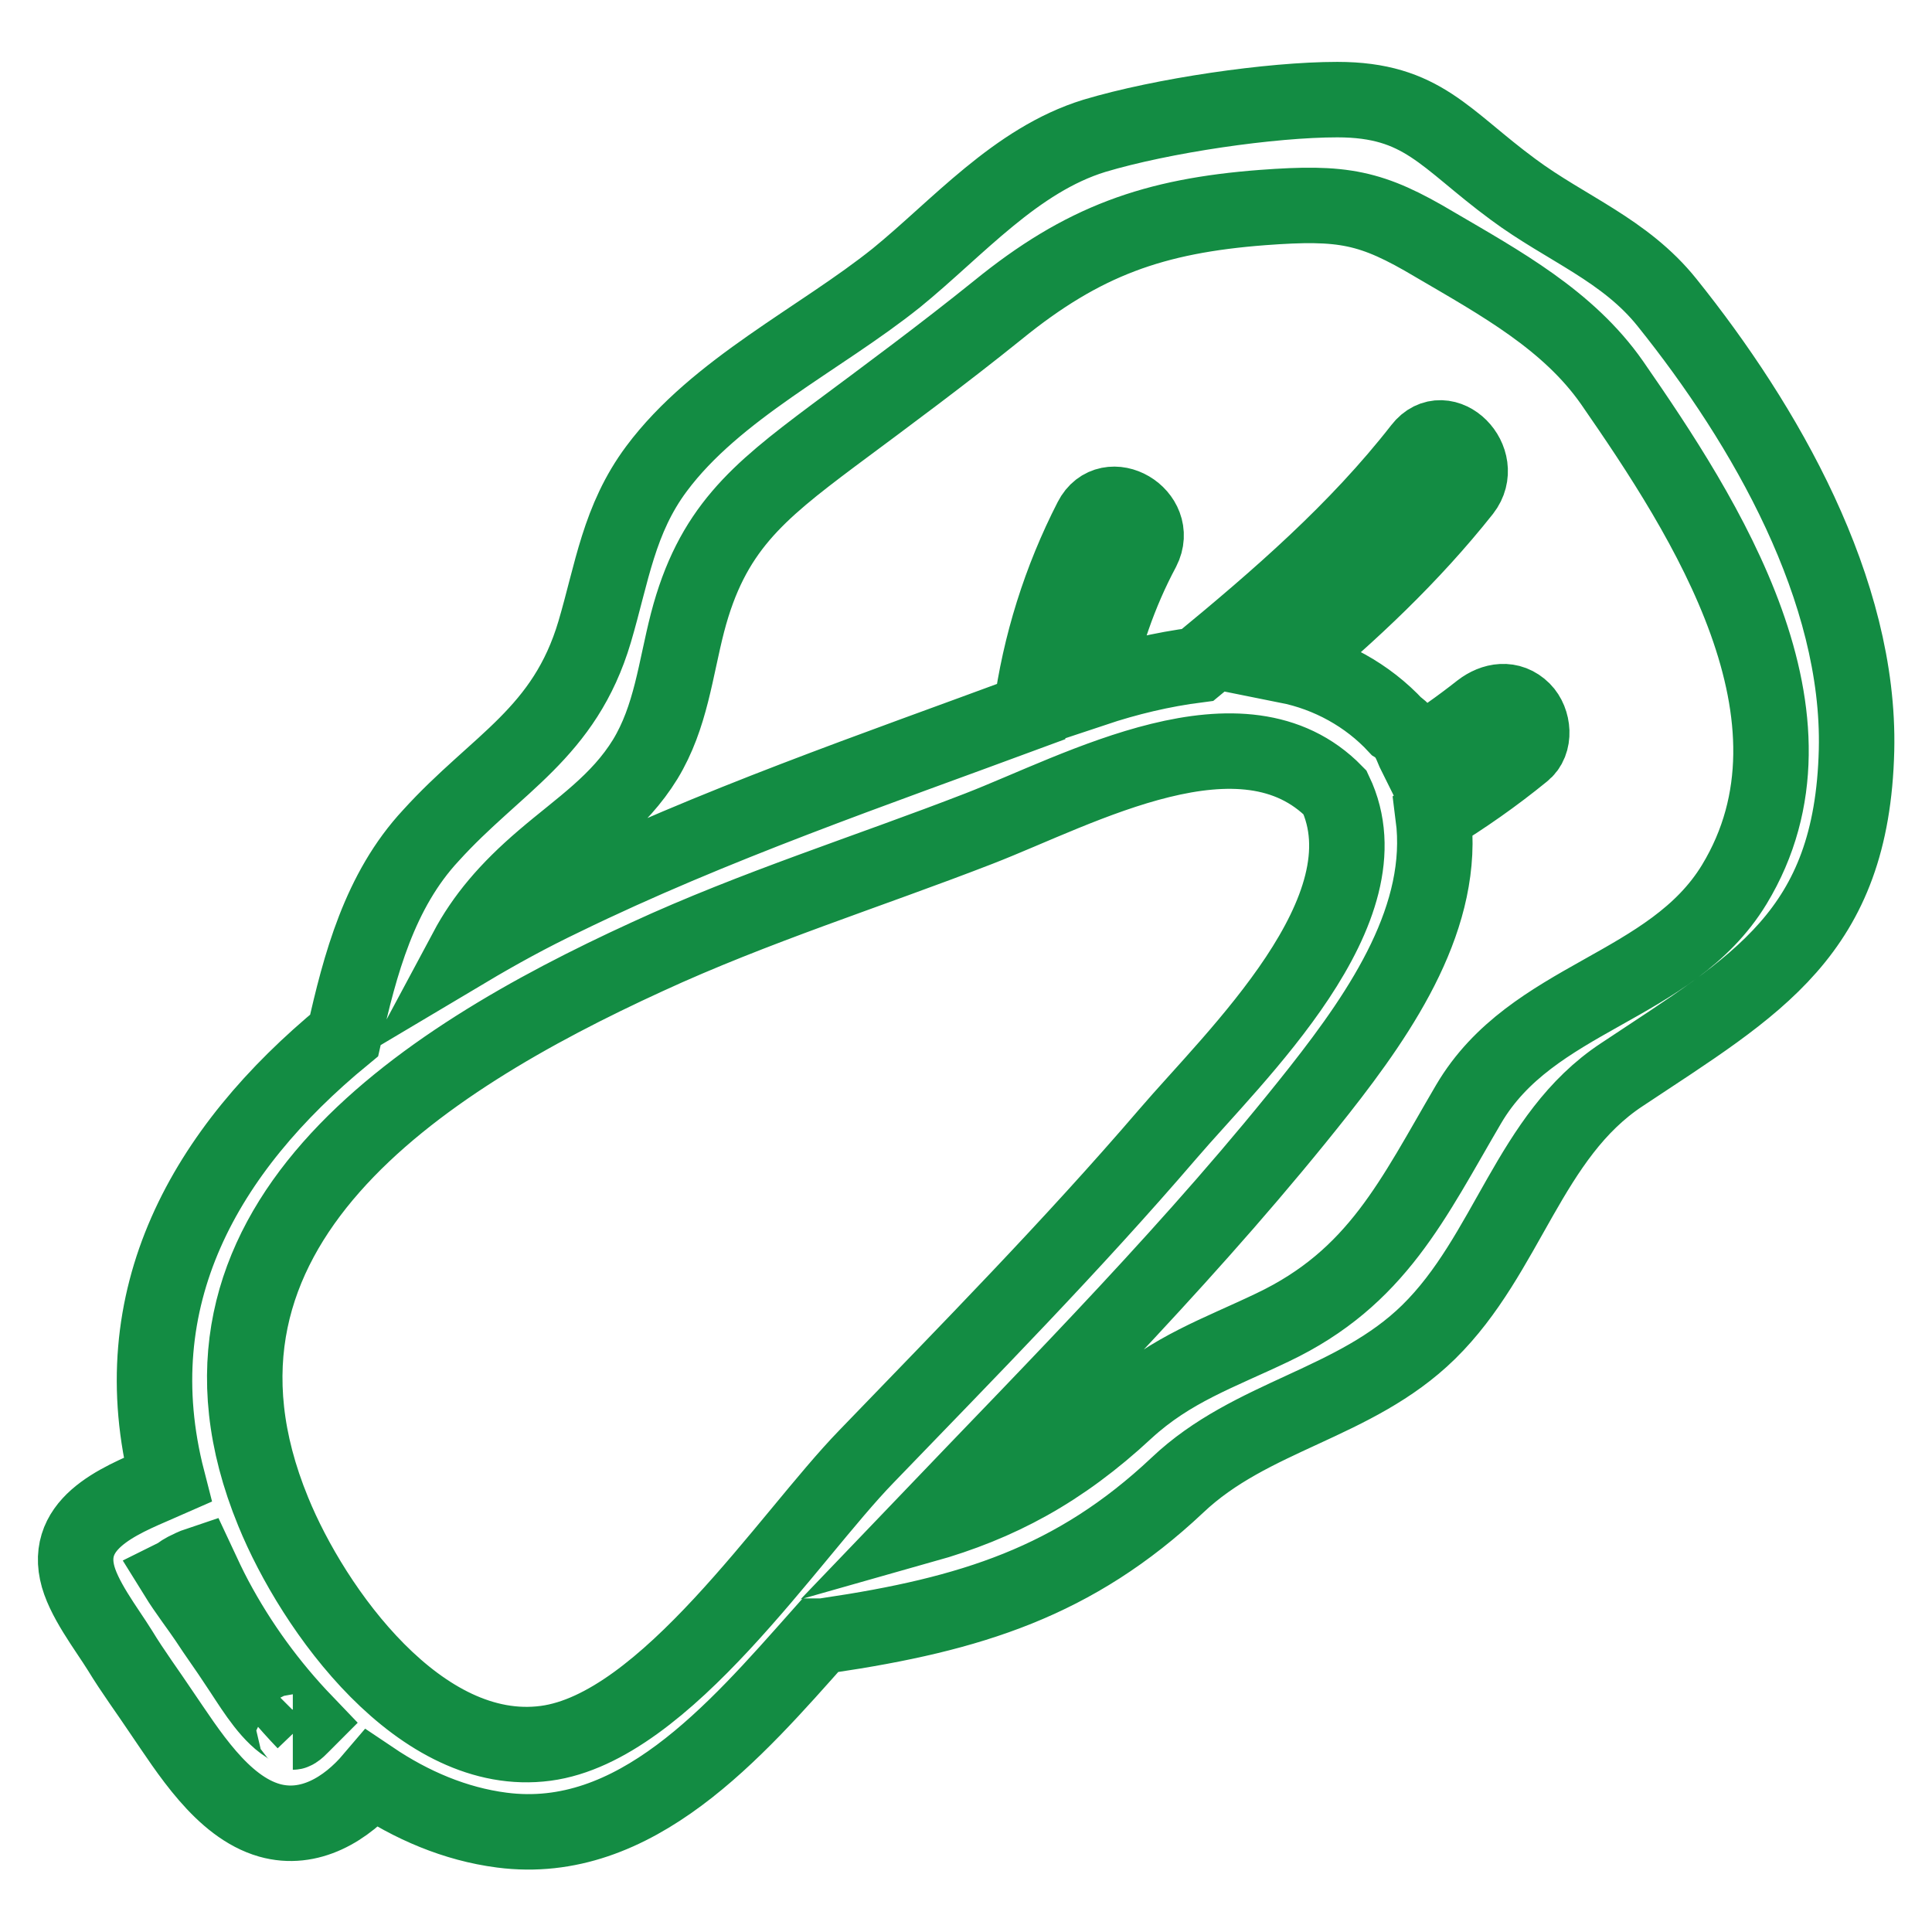 <?xml version="1.0" encoding="utf-8"?>
<!-- Svg Vector Icons : http://www.onlinewebfonts.com/icon -->
<!DOCTYPE svg PUBLIC "-//W3C//DTD SVG 1.1//EN" "http://www.w3.org/Graphics/SVG/1.1/DTD/svg11.dtd">
<svg version="1.1" xmlns="http://www.w3.org/2000/svg" xmlns:xlink="http://www.w3.org/1999/xlink" x="0px" y="0px" viewBox="0 0 256 256" enable-background="new 0 0 256 256" xml:space="preserve">
<g> <path stroke-width="10" fill-opacity="0" stroke="#138c43"  d="M220.9,40.1c-5.6-7-13.4-9.8-20.4-15c-9.1-6.7-12-11.9-23.3-11.9c-8.8,0-23.2,2.1-32.2,4.8 c-10.4,3.2-18.1,12.2-26.2,18.8c-10.1,8.1-23.9,14.7-31.8,25.3c-5,6.7-5.9,13.8-8.2,21.6c-4,13.5-13,17.4-21.7,27 c-6.8,7.3-9.4,17.1-11.5,26.5C27.1,152.4,16,172,22.2,196.1c-5.2,2.3-13.5,5.1-12,12.2c0.7,3.4,3.9,7.5,5.7,10.4 c1.7,2.8,3.7,5.5,5.5,8.2c3.5,5.1,8,12.5,14.3,14.3c5.3,1.5,10.2-1.5,13.6-5.5c5.2,3.5,11,6,17.2,6.8c17.7,2.3,30.9-13.1,42.1-25.7 c0.4,0,0.7,0,1.1-0.1c18.9-2.8,32.7-7.1,46.3-19.9c9.8-9.3,23.5-10.7,33.3-20.3c10.5-10.3,13.3-26,25.6-34.1 c17.9-11.9,30.5-18.7,31.1-43C246.5,78.2,233.9,56.3,220.9,40.1z M38.8,229.5c0.6,0-0.6-0.7-1.3-1.2c-2.4-1.8-4.4-5.3-6.1-7.8 c-1.3-2-2.7-3.9-4-5.9c-1-1.5-2.7-3.7-4-5.8c0.4-0.2,0.7-0.5,1.1-0.7c0.6-0.3,1.2-0.6,1.8-0.8c0.7,1.5,1.4,3,2.2,4.5 c3.2,6,7.2,11.5,11.9,16.4C39.8,228.8,39.2,229.5,38.8,229.5z M72.3,231c-16.6,2.2-30.8-17.7-36.1-30.7 c-15.4-37.5,19.4-59.7,49.5-73.5c14.3-6.6,29.3-11.3,44-17c13.4-5.2,35-17.3,47.2-4.8c7.4,15.5-13.3,34.9-22.2,45.3 C142,165.1,128.3,179,114.8,193C104.5,203.6,88.2,228.9,72.3,231L72.3,231z M229.8,117.2c-8.4,13.8-26.8,14.8-35.2,29.1 c-7.4,12.6-12.1,23-26,29.6c-7.1,3.4-13.4,5.5-19.4,11c-8.6,8-16.9,12.4-26.8,15.2c18-18.8,36.3-37.2,52.4-57.6 c8.5-10.8,16.8-23.2,15.1-36.4c4.1-2.5,8.1-5.3,11.9-8.4c1.7-1.3,1.4-4.2,0-5.6c-1.7-1.7-3.9-1.3-5.6,0c-2.8,2.2-5.6,4.2-8.6,6 c-0.3-0.6-0.5-1.2-0.8-1.8c-0.4-0.8-1-1.6-1.8-2.1c-3.8-4.1-8.9-6.9-14.4-8C179,81.2,187,73.7,193.9,65c3.1-4-2.5-9.6-5.6-5.6 c-8.5,10.9-18.9,19.9-29.6,28.7c-4.7,0.6-9.3,1.7-13.8,3.2c1.3-6.5,3.4-12.7,6.5-18.5c2.3-4.5-4.5-8.5-6.8-4 c-4.1,8-6.8,16.6-8,25.5c-20.8,7.7-42.1,15-62,24.7c-4.4,2.1-8.6,4.4-12.8,6.9c2.3-4.3,5.4-8,10.2-12.1c4.9-4.2,10-7.5,13.5-13.2 c3.4-5.6,4-11.9,5.6-18.1c3.2-12.3,9.2-17.2,19.2-24.7c7.4-5.5,14.7-10.9,21.9-16.7c11.3-9.2,20.7-12.5,35.1-13.6 c10.7-0.8,14.4-0.1,22.8,4.9c8.7,5.1,17.7,10,23.5,18.3C226,68.6,243.2,95.1,229.8,117.2z"/></g>
</svg>